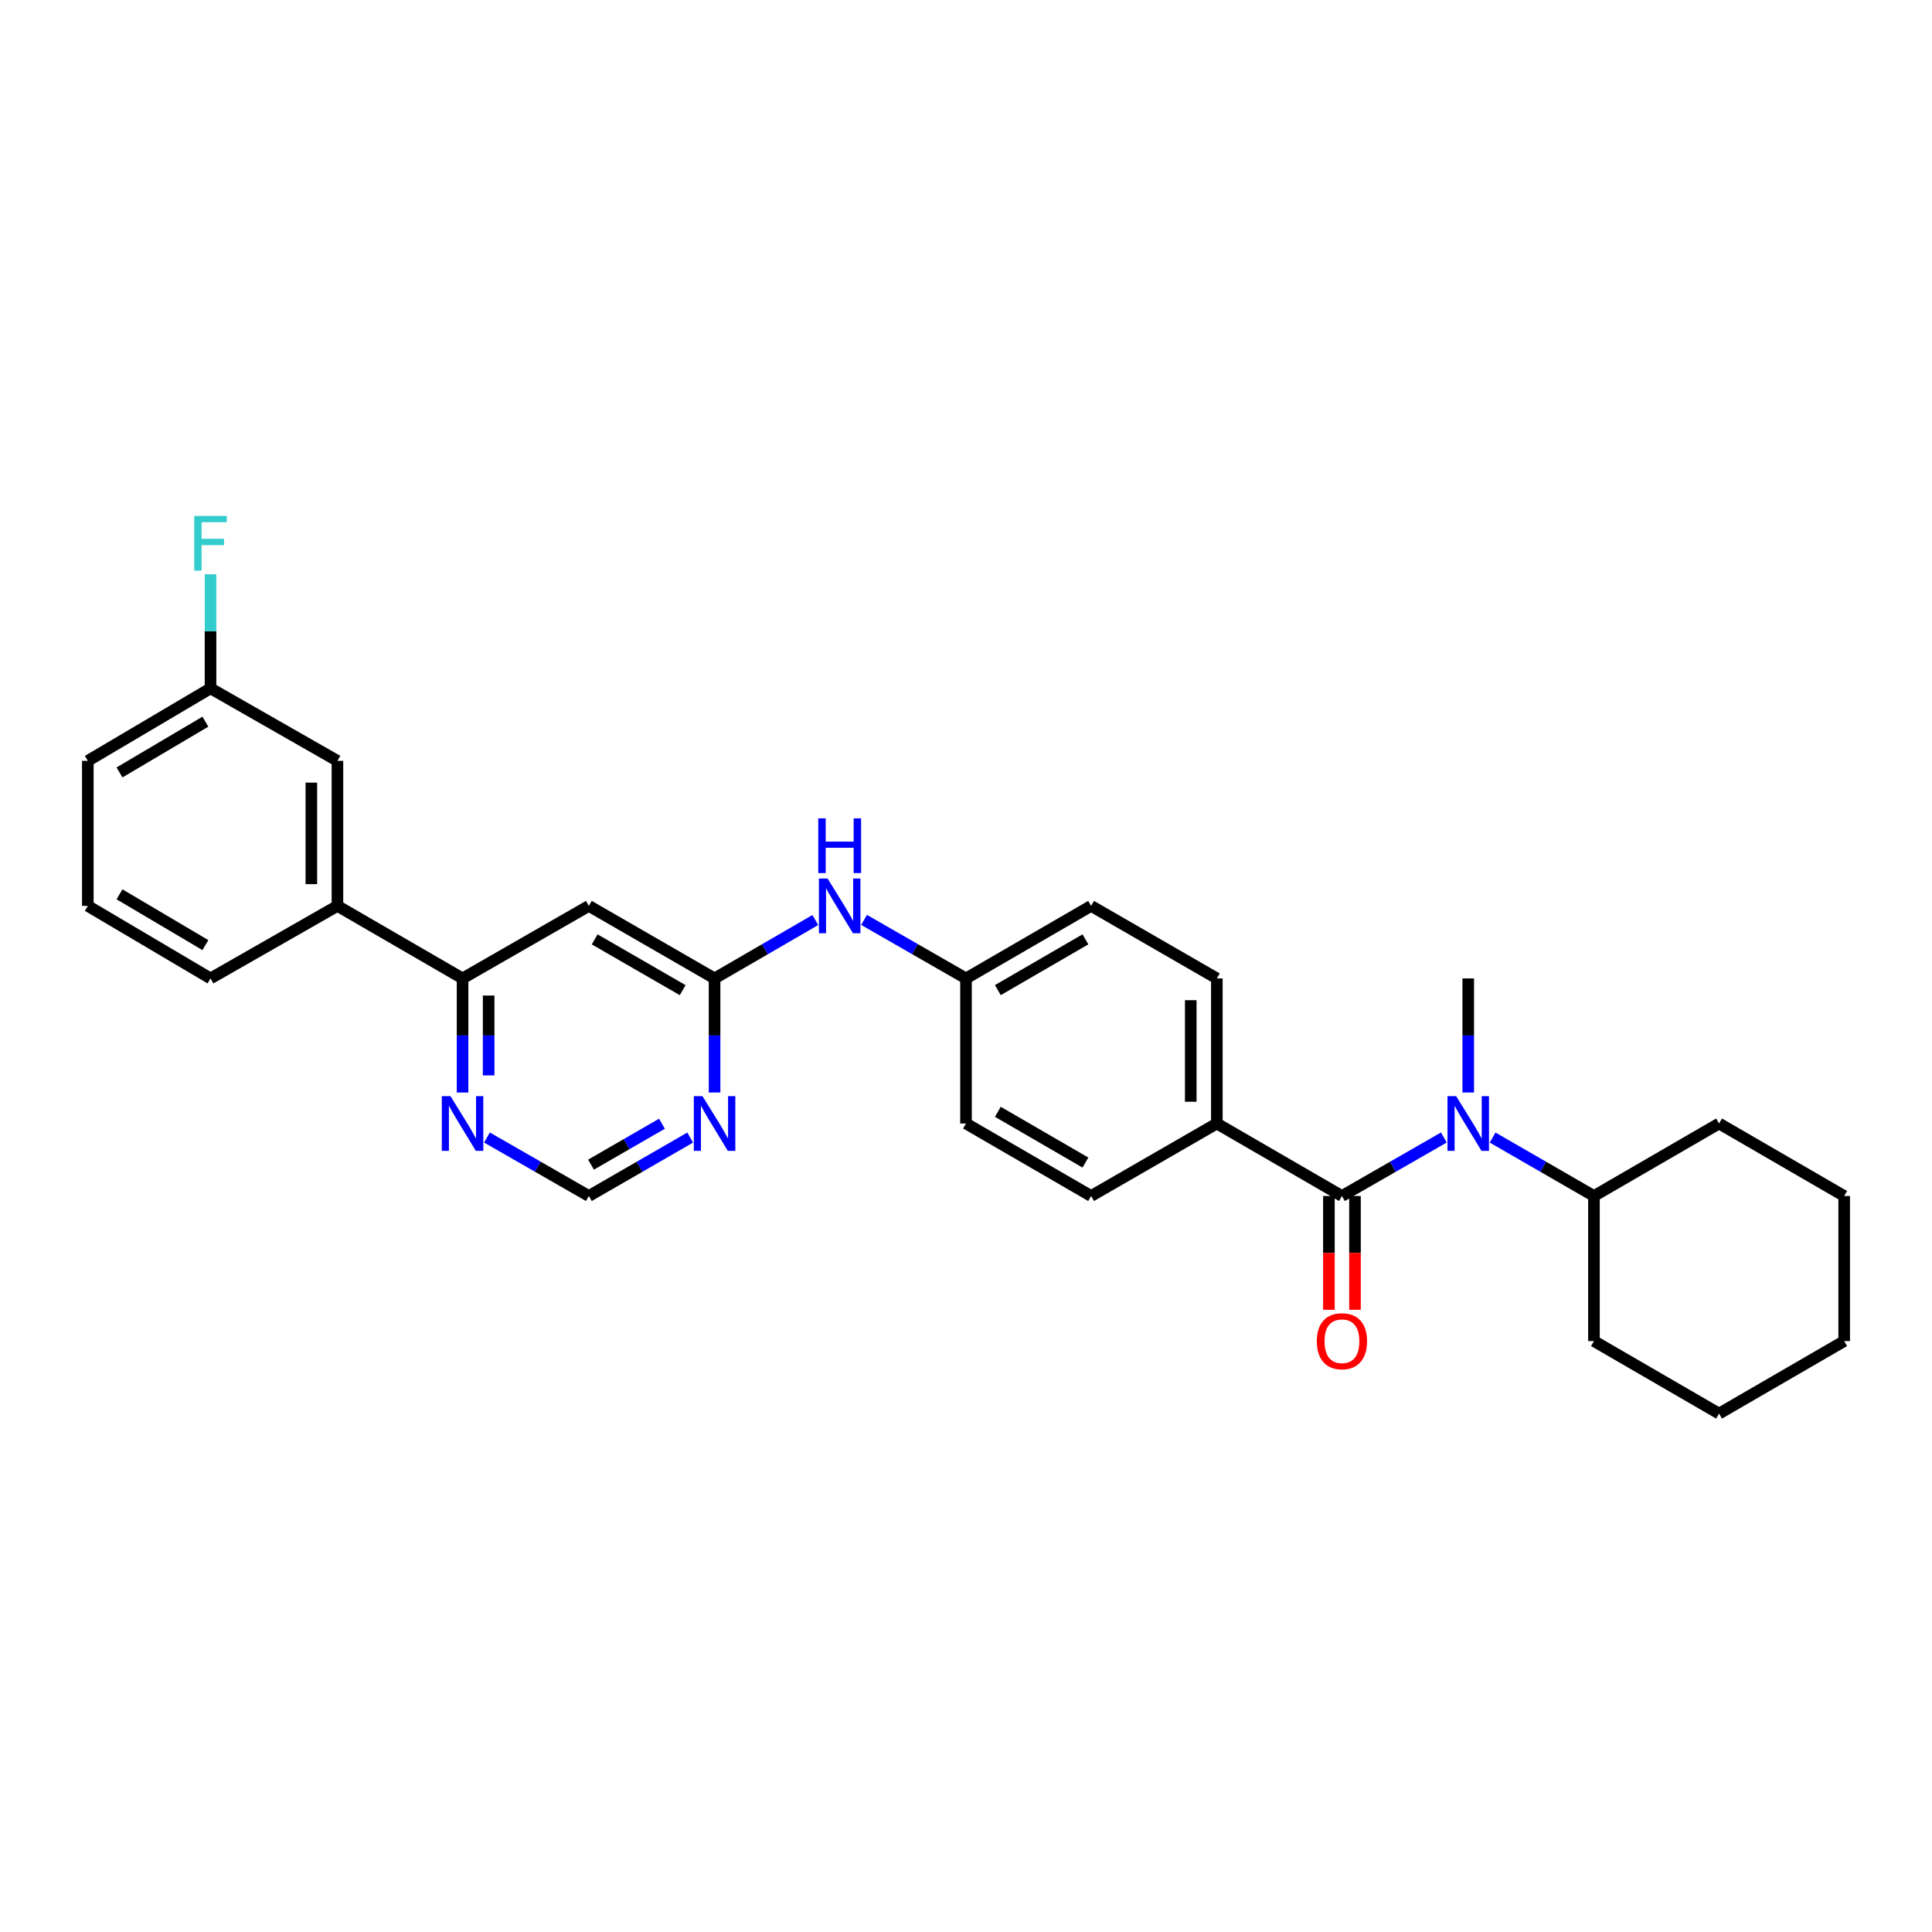 <?xml version='1.0' encoding='iso-8859-1'?>
<svg version='1.1' baseProfile='full'
              xmlns='http://www.w3.org/2000/svg'
                      xmlns:rdkit='http://www.rdkit.org/xml'
                      xmlns:xlink='http://www.w3.org/1999/xlink'
                  xml:space='preserve'
width='1000px' height='1000px' viewBox='0 0 1000 1000'>
<!-- END OF HEADER -->
<rect style='opacity:1.0;fill:#FFFFFF;stroke:none' width='1000' height='1000' x='0' y='0'> </rect>
<path class='bond-0' d='M 694.588,619.052 L 720.961,603.911' style='fill:none;fill-rule:evenodd;stroke:#000000;stroke-width:6px;stroke-linecap:butt;stroke-linejoin:miter;stroke-opacity:1' />
<path class='bond-0' d='M 720.961,603.911 L 747.333,588.769' style='fill:none;fill-rule:evenodd;stroke:#0000FF;stroke-width:6px;stroke-linecap:butt;stroke-linejoin:miter;stroke-opacity:1' />
<path class='bond-6' d='M 694.588,619.052 L 629.833,581.521' style='fill:none;fill-rule:evenodd;stroke:#000000;stroke-width:6px;stroke-linecap:butt;stroke-linejoin:miter;stroke-opacity:1' />
<path class='bond-10' d='M 687.836,619.052 L 687.836,648.496' style='fill:none;fill-rule:evenodd;stroke:#000000;stroke-width:6px;stroke-linecap:butt;stroke-linejoin:miter;stroke-opacity:1' />
<path class='bond-10' d='M 687.836,648.496 L 687.836,677.94' style='fill:none;fill-rule:evenodd;stroke:#FF0000;stroke-width:6px;stroke-linecap:butt;stroke-linejoin:miter;stroke-opacity:1' />
<path class='bond-10' d='M 701.339,619.052 L 701.339,648.496' style='fill:none;fill-rule:evenodd;stroke:#000000;stroke-width:6px;stroke-linecap:butt;stroke-linejoin:miter;stroke-opacity:1' />
<path class='bond-10' d='M 701.339,648.496 L 701.339,677.94' style='fill:none;fill-rule:evenodd;stroke:#FF0000;stroke-width:6px;stroke-linecap:butt;stroke-linejoin:miter;stroke-opacity:1' />
<path class='bond-12' d='M 772.576,588.799 L 798.802,603.926' style='fill:none;fill-rule:evenodd;stroke:#0000FF;stroke-width:6px;stroke-linecap:butt;stroke-linejoin:miter;stroke-opacity:1' />
<path class='bond-12' d='M 798.802,603.926 L 825.028,619.052' style='fill:none;fill-rule:evenodd;stroke:#000000;stroke-width:6px;stroke-linecap:butt;stroke-linejoin:miter;stroke-opacity:1' />
<path class='bond-20' d='M 759.958,565.484 L 759.958,535.96' style='fill:none;fill-rule:evenodd;stroke:#0000FF;stroke-width:6px;stroke-linecap:butt;stroke-linejoin:miter;stroke-opacity:1' />
<path class='bond-20' d='M 759.958,535.96 L 759.958,506.436' style='fill:none;fill-rule:evenodd;stroke:#000000;stroke-width:6px;stroke-linecap:butt;stroke-linejoin:miter;stroke-opacity:1' />
<path class='bond-1' d='M 369.86,506.436 L 395.932,491.319' style='fill:none;fill-rule:evenodd;stroke:#000000;stroke-width:6px;stroke-linecap:butt;stroke-linejoin:miter;stroke-opacity:1' />
<path class='bond-1' d='M 395.932,491.319 L 422.004,476.202' style='fill:none;fill-rule:evenodd;stroke:#0000FF;stroke-width:6px;stroke-linecap:butt;stroke-linejoin:miter;stroke-opacity:1' />
<path class='bond-2' d='M 369.86,506.436 L 304.79,468.89' style='fill:none;fill-rule:evenodd;stroke:#000000;stroke-width:6px;stroke-linecap:butt;stroke-linejoin:miter;stroke-opacity:1' />
<path class='bond-2' d='M 353.351,512.5 L 307.802,486.218' style='fill:none;fill-rule:evenodd;stroke:#000000;stroke-width:6px;stroke-linecap:butt;stroke-linejoin:miter;stroke-opacity:1' />
<path class='bond-3' d='M 369.86,506.436 L 369.86,535.96' style='fill:none;fill-rule:evenodd;stroke:#000000;stroke-width:6px;stroke-linecap:butt;stroke-linejoin:miter;stroke-opacity:1' />
<path class='bond-3' d='M 369.86,535.96 L 369.86,565.484' style='fill:none;fill-rule:evenodd;stroke:#0000FF;stroke-width:6px;stroke-linecap:butt;stroke-linejoin:miter;stroke-opacity:1' />
<path class='bond-4' d='M 304.79,468.89 L 239.42,506.436' style='fill:none;fill-rule:evenodd;stroke:#000000;stroke-width:6px;stroke-linecap:butt;stroke-linejoin:miter;stroke-opacity:1' />
<path class='bond-8' d='M 357.242,588.799 L 331.016,603.926' style='fill:none;fill-rule:evenodd;stroke:#0000FF;stroke-width:6px;stroke-linecap:butt;stroke-linejoin:miter;stroke-opacity:1' />
<path class='bond-8' d='M 331.016,603.926 L 304.79,619.052' style='fill:none;fill-rule:evenodd;stroke:#000000;stroke-width:6px;stroke-linecap:butt;stroke-linejoin:miter;stroke-opacity:1' />
<path class='bond-8' d='M 342.627,581.64 L 324.269,592.229' style='fill:none;fill-rule:evenodd;stroke:#0000FF;stroke-width:6px;stroke-linecap:butt;stroke-linejoin:miter;stroke-opacity:1' />
<path class='bond-8' d='M 324.269,592.229 L 305.911,602.818' style='fill:none;fill-rule:evenodd;stroke:#000000;stroke-width:6px;stroke-linecap:butt;stroke-linejoin:miter;stroke-opacity:1' />
<path class='bond-7' d='M 239.42,506.436 L 174.657,468.89' style='fill:none;fill-rule:evenodd;stroke:#000000;stroke-width:6px;stroke-linecap:butt;stroke-linejoin:miter;stroke-opacity:1' />
<path class='bond-31' d='M 239.42,506.436 L 239.42,535.96' style='fill:none;fill-rule:evenodd;stroke:#000000;stroke-width:6px;stroke-linecap:butt;stroke-linejoin:miter;stroke-opacity:1' />
<path class='bond-31' d='M 239.42,535.96 L 239.42,565.484' style='fill:none;fill-rule:evenodd;stroke:#0000FF;stroke-width:6px;stroke-linecap:butt;stroke-linejoin:miter;stroke-opacity:1' />
<path class='bond-31' d='M 252.923,515.294 L 252.923,535.96' style='fill:none;fill-rule:evenodd;stroke:#000000;stroke-width:6px;stroke-linecap:butt;stroke-linejoin:miter;stroke-opacity:1' />
<path class='bond-31' d='M 252.923,535.96 L 252.923,556.627' style='fill:none;fill-rule:evenodd;stroke:#0000FF;stroke-width:6px;stroke-linecap:butt;stroke-linejoin:miter;stroke-opacity:1' />
<path class='bond-5' d='M 252.044,588.769 L 278.417,603.911' style='fill:none;fill-rule:evenodd;stroke:#0000FF;stroke-width:6px;stroke-linecap:butt;stroke-linejoin:miter;stroke-opacity:1' />
<path class='bond-5' d='M 278.417,603.911 L 304.79,619.052' style='fill:none;fill-rule:evenodd;stroke:#000000;stroke-width:6px;stroke-linecap:butt;stroke-linejoin:miter;stroke-opacity:1' />
<path class='bond-13' d='M 629.833,581.521 L 629.833,506.436' style='fill:none;fill-rule:evenodd;stroke:#000000;stroke-width:6px;stroke-linecap:butt;stroke-linejoin:miter;stroke-opacity:1' />
<path class='bond-13' d='M 616.329,570.259 L 616.329,517.699' style='fill:none;fill-rule:evenodd;stroke:#000000;stroke-width:6px;stroke-linecap:butt;stroke-linejoin:miter;stroke-opacity:1' />
<path class='bond-14' d='M 629.833,581.521 L 564.755,619.052' style='fill:none;fill-rule:evenodd;stroke:#000000;stroke-width:6px;stroke-linecap:butt;stroke-linejoin:miter;stroke-opacity:1' />
<path class='bond-11' d='M 174.657,468.89 L 174.657,393.82' style='fill:none;fill-rule:evenodd;stroke:#000000;stroke-width:6px;stroke-linecap:butt;stroke-linejoin:miter;stroke-opacity:1' />
<path class='bond-11' d='M 161.154,457.63 L 161.154,405.081' style='fill:none;fill-rule:evenodd;stroke:#000000;stroke-width:6px;stroke-linecap:butt;stroke-linejoin:miter;stroke-opacity:1' />
<path class='bond-21' d='M 174.657,468.89 L 108.964,506.436' style='fill:none;fill-rule:evenodd;stroke:#000000;stroke-width:6px;stroke-linecap:butt;stroke-linejoin:miter;stroke-opacity:1' />
<path class='bond-9' d='M 447.24,476.14 L 473.62,491.288' style='fill:none;fill-rule:evenodd;stroke:#0000FF;stroke-width:6px;stroke-linecap:butt;stroke-linejoin:miter;stroke-opacity:1' />
<path class='bond-9' d='M 473.62,491.288 L 500,506.436' style='fill:none;fill-rule:evenodd;stroke:#000000;stroke-width:6px;stroke-linecap:butt;stroke-linejoin:miter;stroke-opacity:1' />
<path class='bond-16' d='M 174.657,393.82 L 108.964,356.282' style='fill:none;fill-rule:evenodd;stroke:#000000;stroke-width:6px;stroke-linecap:butt;stroke-linejoin:miter;stroke-opacity:1' />
<path class='bond-24' d='M 825.028,619.052 L 825.028,694.137' style='fill:none;fill-rule:evenodd;stroke:#000000;stroke-width:6px;stroke-linecap:butt;stroke-linejoin:miter;stroke-opacity:1' />
<path class='bond-25' d='M 825.028,619.052 L 889.783,581.521' style='fill:none;fill-rule:evenodd;stroke:#000000;stroke-width:6px;stroke-linecap:butt;stroke-linejoin:miter;stroke-opacity:1' />
<path class='bond-18' d='M 629.833,506.436 L 564.755,468.89' style='fill:none;fill-rule:evenodd;stroke:#000000;stroke-width:6px;stroke-linecap:butt;stroke-linejoin:miter;stroke-opacity:1' />
<path class='bond-17' d='M 564.755,619.052 L 500,581.521' style='fill:none;fill-rule:evenodd;stroke:#000000;stroke-width:6px;stroke-linecap:butt;stroke-linejoin:miter;stroke-opacity:1' />
<path class='bond-17' d='M 561.813,601.74 L 516.484,575.468' style='fill:none;fill-rule:evenodd;stroke:#000000;stroke-width:6px;stroke-linecap:butt;stroke-linejoin:miter;stroke-opacity:1' />
<path class='bond-15' d='M 500,506.436 L 500,581.521' style='fill:none;fill-rule:evenodd;stroke:#000000;stroke-width:6px;stroke-linecap:butt;stroke-linejoin:miter;stroke-opacity:1' />
<path class='bond-29' d='M 500,506.436 L 564.755,468.89' style='fill:none;fill-rule:evenodd;stroke:#000000;stroke-width:6px;stroke-linecap:butt;stroke-linejoin:miter;stroke-opacity:1' />
<path class='bond-29' d='M 516.486,512.486 L 561.815,486.204' style='fill:none;fill-rule:evenodd;stroke:#000000;stroke-width:6px;stroke-linecap:butt;stroke-linejoin:miter;stroke-opacity:1' />
<path class='bond-19' d='M 108.964,356.282 L 108.964,326.758' style='fill:none;fill-rule:evenodd;stroke:#000000;stroke-width:6px;stroke-linecap:butt;stroke-linejoin:miter;stroke-opacity:1' />
<path class='bond-19' d='M 108.964,326.758 L 108.964,297.234' style='fill:none;fill-rule:evenodd;stroke:#33CCCC;stroke-width:6px;stroke-linecap:butt;stroke-linejoin:miter;stroke-opacity:1' />
<path class='bond-32' d='M 108.964,356.282 L 45.455,393.82' style='fill:none;fill-rule:evenodd;stroke:#000000;stroke-width:6px;stroke-linecap:butt;stroke-linejoin:miter;stroke-opacity:1' />
<path class='bond-32' d='M 106.309,373.537 L 61.852,399.814' style='fill:none;fill-rule:evenodd;stroke:#000000;stroke-width:6px;stroke-linecap:butt;stroke-linejoin:miter;stroke-opacity:1' />
<path class='bond-22' d='M 108.964,506.436 L 45.455,468.89' style='fill:none;fill-rule:evenodd;stroke:#000000;stroke-width:6px;stroke-linecap:butt;stroke-linejoin:miter;stroke-opacity:1' />
<path class='bond-22' d='M 106.31,489.181 L 61.853,462.898' style='fill:none;fill-rule:evenodd;stroke:#000000;stroke-width:6px;stroke-linecap:butt;stroke-linejoin:miter;stroke-opacity:1' />
<path class='bond-23' d='M 45.455,468.89 L 45.455,393.82' style='fill:none;fill-rule:evenodd;stroke:#000000;stroke-width:6px;stroke-linecap:butt;stroke-linejoin:miter;stroke-opacity:1' />
<path class='bond-26' d='M 825.028,694.137 L 889.783,731.676' style='fill:none;fill-rule:evenodd;stroke:#000000;stroke-width:6px;stroke-linecap:butt;stroke-linejoin:miter;stroke-opacity:1' />
<path class='bond-27' d='M 889.783,581.521 L 954.545,619.052' style='fill:none;fill-rule:evenodd;stroke:#000000;stroke-width:6px;stroke-linecap:butt;stroke-linejoin:miter;stroke-opacity:1' />
<path class='bond-30' d='M 889.783,731.676 L 954.545,694.137' style='fill:none;fill-rule:evenodd;stroke:#000000;stroke-width:6px;stroke-linecap:butt;stroke-linejoin:miter;stroke-opacity:1' />
<path class='bond-28' d='M 954.545,619.052 L 954.545,694.137' style='fill:none;fill-rule:evenodd;stroke:#000000;stroke-width:6px;stroke-linecap:butt;stroke-linejoin:miter;stroke-opacity:1' />
<path  class='atom-1' d='M 753.698 567.361
L 762.978 582.361
Q 763.898 583.841, 765.378 586.521
Q 766.858 589.201, 766.938 589.361
L 766.938 567.361
L 770.698 567.361
L 770.698 595.681
L 766.818 595.681
L 756.858 579.281
Q 755.698 577.361, 754.458 575.161
Q 753.258 572.961, 752.898 572.281
L 752.898 595.681
L 749.218 595.681
L 749.218 567.361
L 753.698 567.361
' fill='#0000FF'/>
<path  class='atom-4' d='M 363.6 567.361
L 372.88 582.361
Q 373.8 583.841, 375.28 586.521
Q 376.76 589.201, 376.84 589.361
L 376.84 567.361
L 380.6 567.361
L 380.6 595.681
L 376.72 595.681
L 366.76 579.281
Q 365.6 577.361, 364.36 575.161
Q 363.16 572.961, 362.8 572.281
L 362.8 595.681
L 359.12 595.681
L 359.12 567.361
L 363.6 567.361
' fill='#0000FF'/>
<path  class='atom-6' d='M 233.16 567.361
L 242.44 582.361
Q 243.36 583.841, 244.84 586.521
Q 246.32 589.201, 246.4 589.361
L 246.4 567.361
L 250.16 567.361
L 250.16 595.681
L 246.28 595.681
L 236.32 579.281
Q 235.16 577.361, 233.92 575.161
Q 232.72 572.961, 232.36 572.281
L 232.36 595.681
L 228.68 595.681
L 228.68 567.361
L 233.16 567.361
' fill='#0000FF'/>
<path  class='atom-10' d='M 428.355 454.73
L 437.635 469.73
Q 438.555 471.21, 440.035 473.89
Q 441.515 476.57, 441.595 476.73
L 441.595 454.73
L 445.355 454.73
L 445.355 483.05
L 441.475 483.05
L 431.515 466.65
Q 430.355 464.73, 429.115 462.53
Q 427.915 460.33, 427.555 459.65
L 427.555 483.05
L 423.875 483.05
L 423.875 454.73
L 428.355 454.73
' fill='#0000FF'/>
<path  class='atom-10' d='M 423.535 423.578
L 427.375 423.578
L 427.375 435.618
L 441.855 435.618
L 441.855 423.578
L 445.695 423.578
L 445.695 451.898
L 441.855 451.898
L 441.855 438.818
L 427.375 438.818
L 427.375 451.898
L 423.535 451.898
L 423.535 423.578
' fill='#0000FF'/>
<path  class='atom-11' d='M 681.588 694.217
Q 681.588 687.417, 684.948 683.617
Q 688.308 679.817, 694.588 679.817
Q 700.868 679.817, 704.228 683.617
Q 707.588 687.417, 707.588 694.217
Q 707.588 701.097, 704.188 705.017
Q 700.788 708.897, 694.588 708.897
Q 688.348 708.897, 684.948 705.017
Q 681.588 701.137, 681.588 694.217
M 694.588 705.697
Q 698.908 705.697, 701.228 702.817
Q 703.588 699.897, 703.588 694.217
Q 703.588 688.657, 701.228 685.857
Q 698.908 683.017, 694.588 683.017
Q 690.268 683.017, 687.908 685.817
Q 685.588 688.617, 685.588 694.217
Q 685.588 699.937, 687.908 702.817
Q 690.268 705.697, 694.588 705.697
' fill='#FF0000'/>
<path  class='atom-20' d='M 100.544 267.037
L 117.384 267.037
L 117.384 270.277
L 104.344 270.277
L 104.344 278.877
L 115.944 278.877
L 115.944 282.157
L 104.344 282.157
L 104.344 295.357
L 100.544 295.357
L 100.544 267.037
' fill='#33CCCC'/>
</svg>
